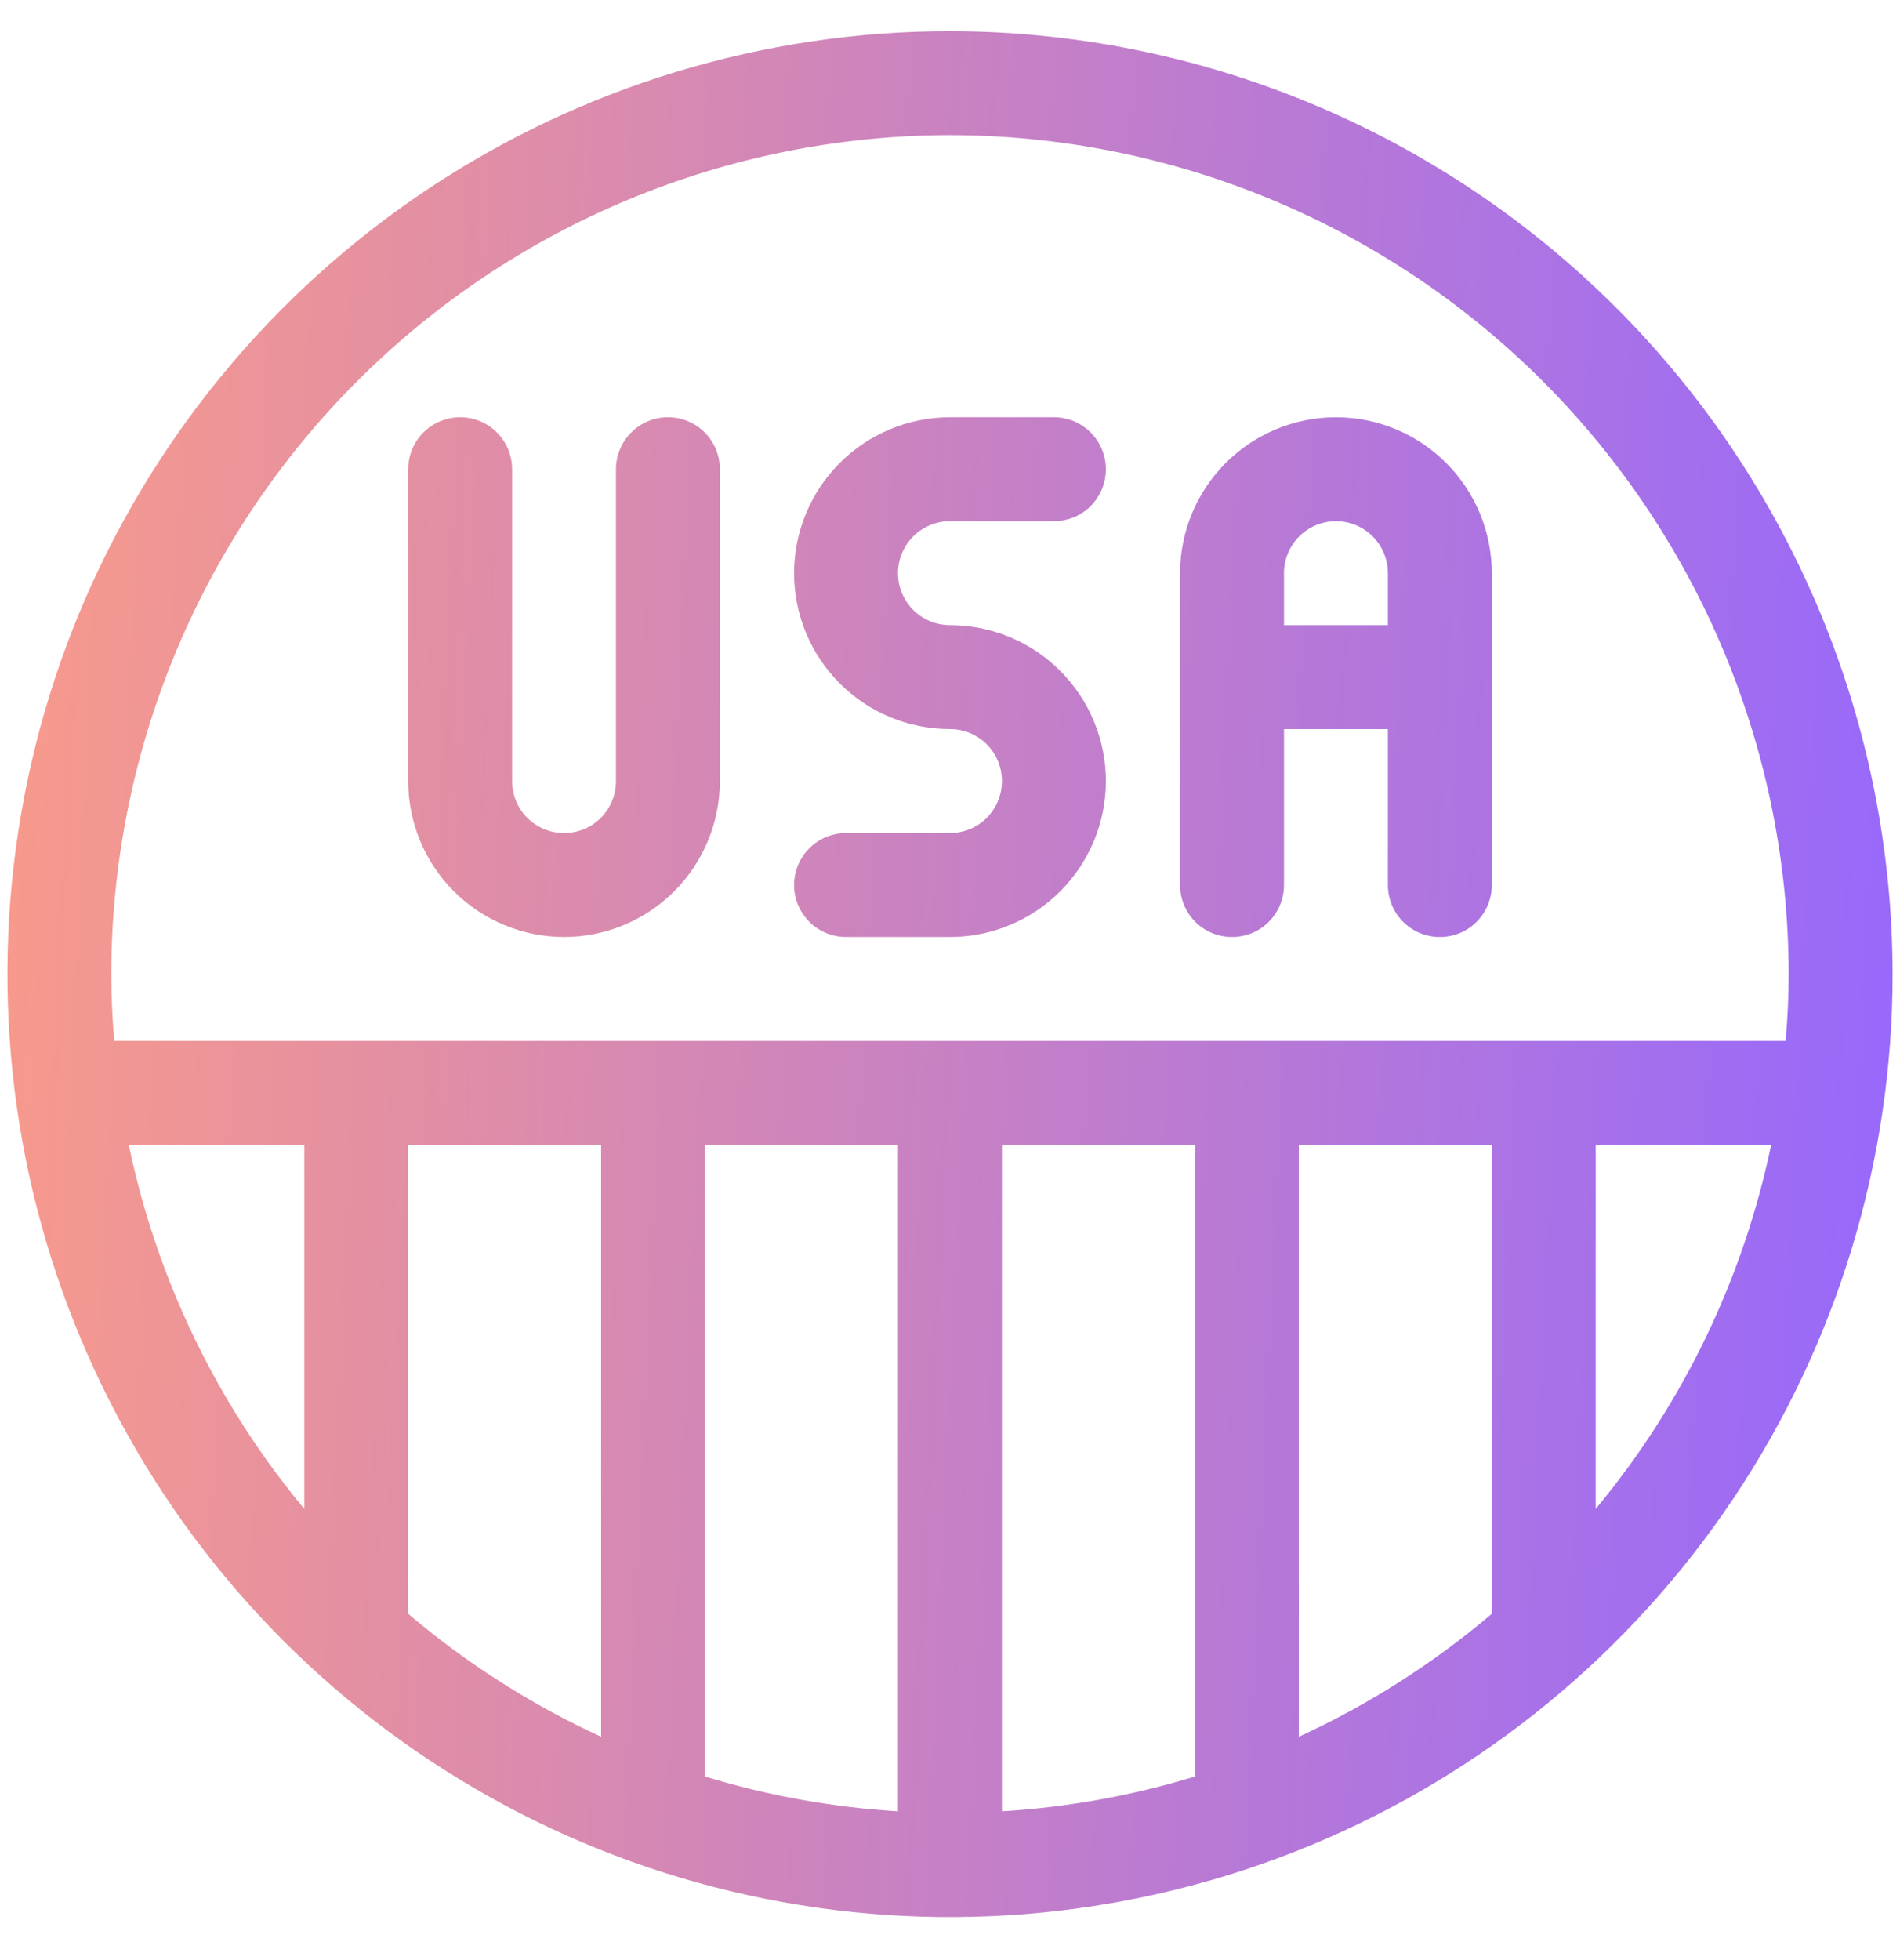 <svg width="32" height="33" viewBox="0 0 32 33" fill="none" xmlns="http://www.w3.org/2000/svg">
<g clip-path="url(#clip0_76_144)">
<path d="M15.999 0.525C20.208 0.53 24.244 2.205 27.22 5.181C30.196 8.157 31.87 12.192 31.875 16.4C31.875 19.54 30.944 22.609 29.2 25.22C27.455 27.83 24.976 29.866 22.075 31.067C19.174 32.269 15.982 32.583 12.903 31.971C9.824 31.358 6.995 29.846 4.775 27.626C2.555 25.406 1.043 22.576 0.43 19.497C-0.182 16.418 0.132 13.226 1.333 10.325C2.535 7.425 4.57 4.946 7.18 3.201C9.791 1.457 12.86 0.525 15.999 0.525ZM11.874 29.909C12.931 30.232 14.022 30.428 15.124 30.495V19.275H11.874V29.909ZM16.875 30.495C17.977 30.428 19.068 30.232 20.125 29.909V19.275H16.875V30.495ZM6.875 27.17C7.858 28.005 8.952 28.702 10.124 29.24V19.275H6.875V27.17ZM21.875 29.24C23.047 28.702 24.141 28.005 25.125 27.17V19.275H21.875V29.24ZM2.169 19.275C2.639 21.529 3.653 23.634 5.125 25.404V19.275H2.169ZM26.875 25.404C28.346 23.634 29.36 21.529 29.83 19.275H26.875V25.404ZM15.999 2.275C12.255 2.279 8.664 3.769 6.016 6.417C3.368 9.065 1.878 12.655 1.874 16.4C1.874 16.779 1.894 17.154 1.923 17.525H30.075C30.105 17.154 30.125 16.779 30.125 16.4C30.12 12.655 28.631 9.065 25.983 6.417C23.335 3.769 19.744 2.28 15.999 2.275ZM11.249 7.025C11.482 7.025 11.705 7.117 11.869 7.281C12.033 7.445 12.124 7.668 12.124 7.9V13.15C12.124 13.846 11.847 14.514 11.355 15.006C10.863 15.498 10.195 15.775 9.5 15.775C8.804 15.774 8.136 15.498 7.644 15.006C7.152 14.514 6.875 13.846 6.875 13.15V7.9C6.875 7.668 6.967 7.445 7.131 7.281C7.295 7.117 7.518 7.025 7.75 7.025C7.982 7.025 8.205 7.117 8.369 7.281C8.533 7.445 8.625 7.668 8.625 7.9V13.15C8.625 13.383 8.717 13.605 8.881 13.77C9.045 13.933 9.268 14.025 9.5 14.025C9.732 14.025 9.955 13.934 10.119 13.77C10.283 13.605 10.374 13.383 10.374 13.15V7.9C10.374 7.668 10.467 7.445 10.631 7.281C10.795 7.117 11.018 7.025 11.249 7.025ZM17.75 7.025C17.982 7.025 18.205 7.117 18.369 7.281C18.533 7.445 18.625 7.668 18.625 7.9C18.625 8.132 18.533 8.355 18.369 8.52C18.205 8.684 17.982 8.775 17.75 8.775H15.999C15.768 8.775 15.545 8.867 15.381 9.031C15.217 9.195 15.124 9.418 15.124 9.65C15.124 9.882 15.217 10.105 15.381 10.27C15.545 10.433 15.768 10.525 15.999 10.525C16.696 10.525 17.364 10.802 17.856 11.294C18.348 11.786 18.625 12.454 18.625 13.15C18.625 13.847 18.348 14.515 17.856 15.007C17.364 15.499 16.696 15.775 15.999 15.775H14.249C14.018 15.775 13.795 15.683 13.631 15.52C13.467 15.355 13.374 15.133 13.374 14.9C13.374 14.668 13.467 14.445 13.631 14.281C13.795 14.117 14.018 14.025 14.249 14.025H15.999C16.232 14.025 16.455 13.934 16.619 13.77C16.783 13.605 16.875 13.383 16.875 13.15C16.875 12.918 16.783 12.695 16.619 12.531C16.455 12.367 16.232 12.275 15.999 12.275C15.304 12.275 14.636 11.999 14.144 11.507C13.652 11.015 13.374 10.347 13.374 9.65C13.374 8.954 13.652 8.286 14.144 7.794C14.636 7.302 15.304 7.025 15.999 7.025H17.75ZM22.5 7.025C23.196 7.025 23.864 7.302 24.356 7.794C24.848 8.286 25.125 8.954 25.125 9.65V14.9C25.125 15.133 25.033 15.355 24.869 15.52C24.705 15.684 24.482 15.775 24.25 15.775C24.018 15.775 23.795 15.683 23.631 15.52C23.467 15.355 23.375 15.133 23.375 14.9V12.275H21.625V14.9C21.625 15.133 21.533 15.355 21.369 15.52C21.205 15.684 20.982 15.775 20.75 15.775C20.518 15.775 20.295 15.683 20.131 15.52C19.967 15.355 19.875 15.133 19.875 14.9V9.65C19.875 8.954 20.152 8.286 20.644 7.794C21.136 7.302 21.804 7.025 22.5 7.025ZM22.5 8.775C22.268 8.775 22.045 8.867 21.881 9.031C21.717 9.195 21.625 9.418 21.625 9.65V10.525H23.375V9.65C23.375 9.418 23.283 9.195 23.119 9.031C22.955 8.867 22.732 8.775 22.5 8.775Z" fill="url(#paint0_linear_76_144)"/>
</g>
<defs>
<linearGradient id="paint0_linear_76_144" x1="32" y1="13" x2="4.49643e-07" y2="11.5" gradientUnits="userSpaceOnUse">
<stop stop-color="#9869FA"/>
<stop offset="1" stop-color="#F89A8B"/>
</linearGradient>
<clipPath id="clip0_76_144">
<rect width="32" height="32" fill="white" transform="translate(0 0.4)"/>
</clipPath>
</defs>
</svg>
